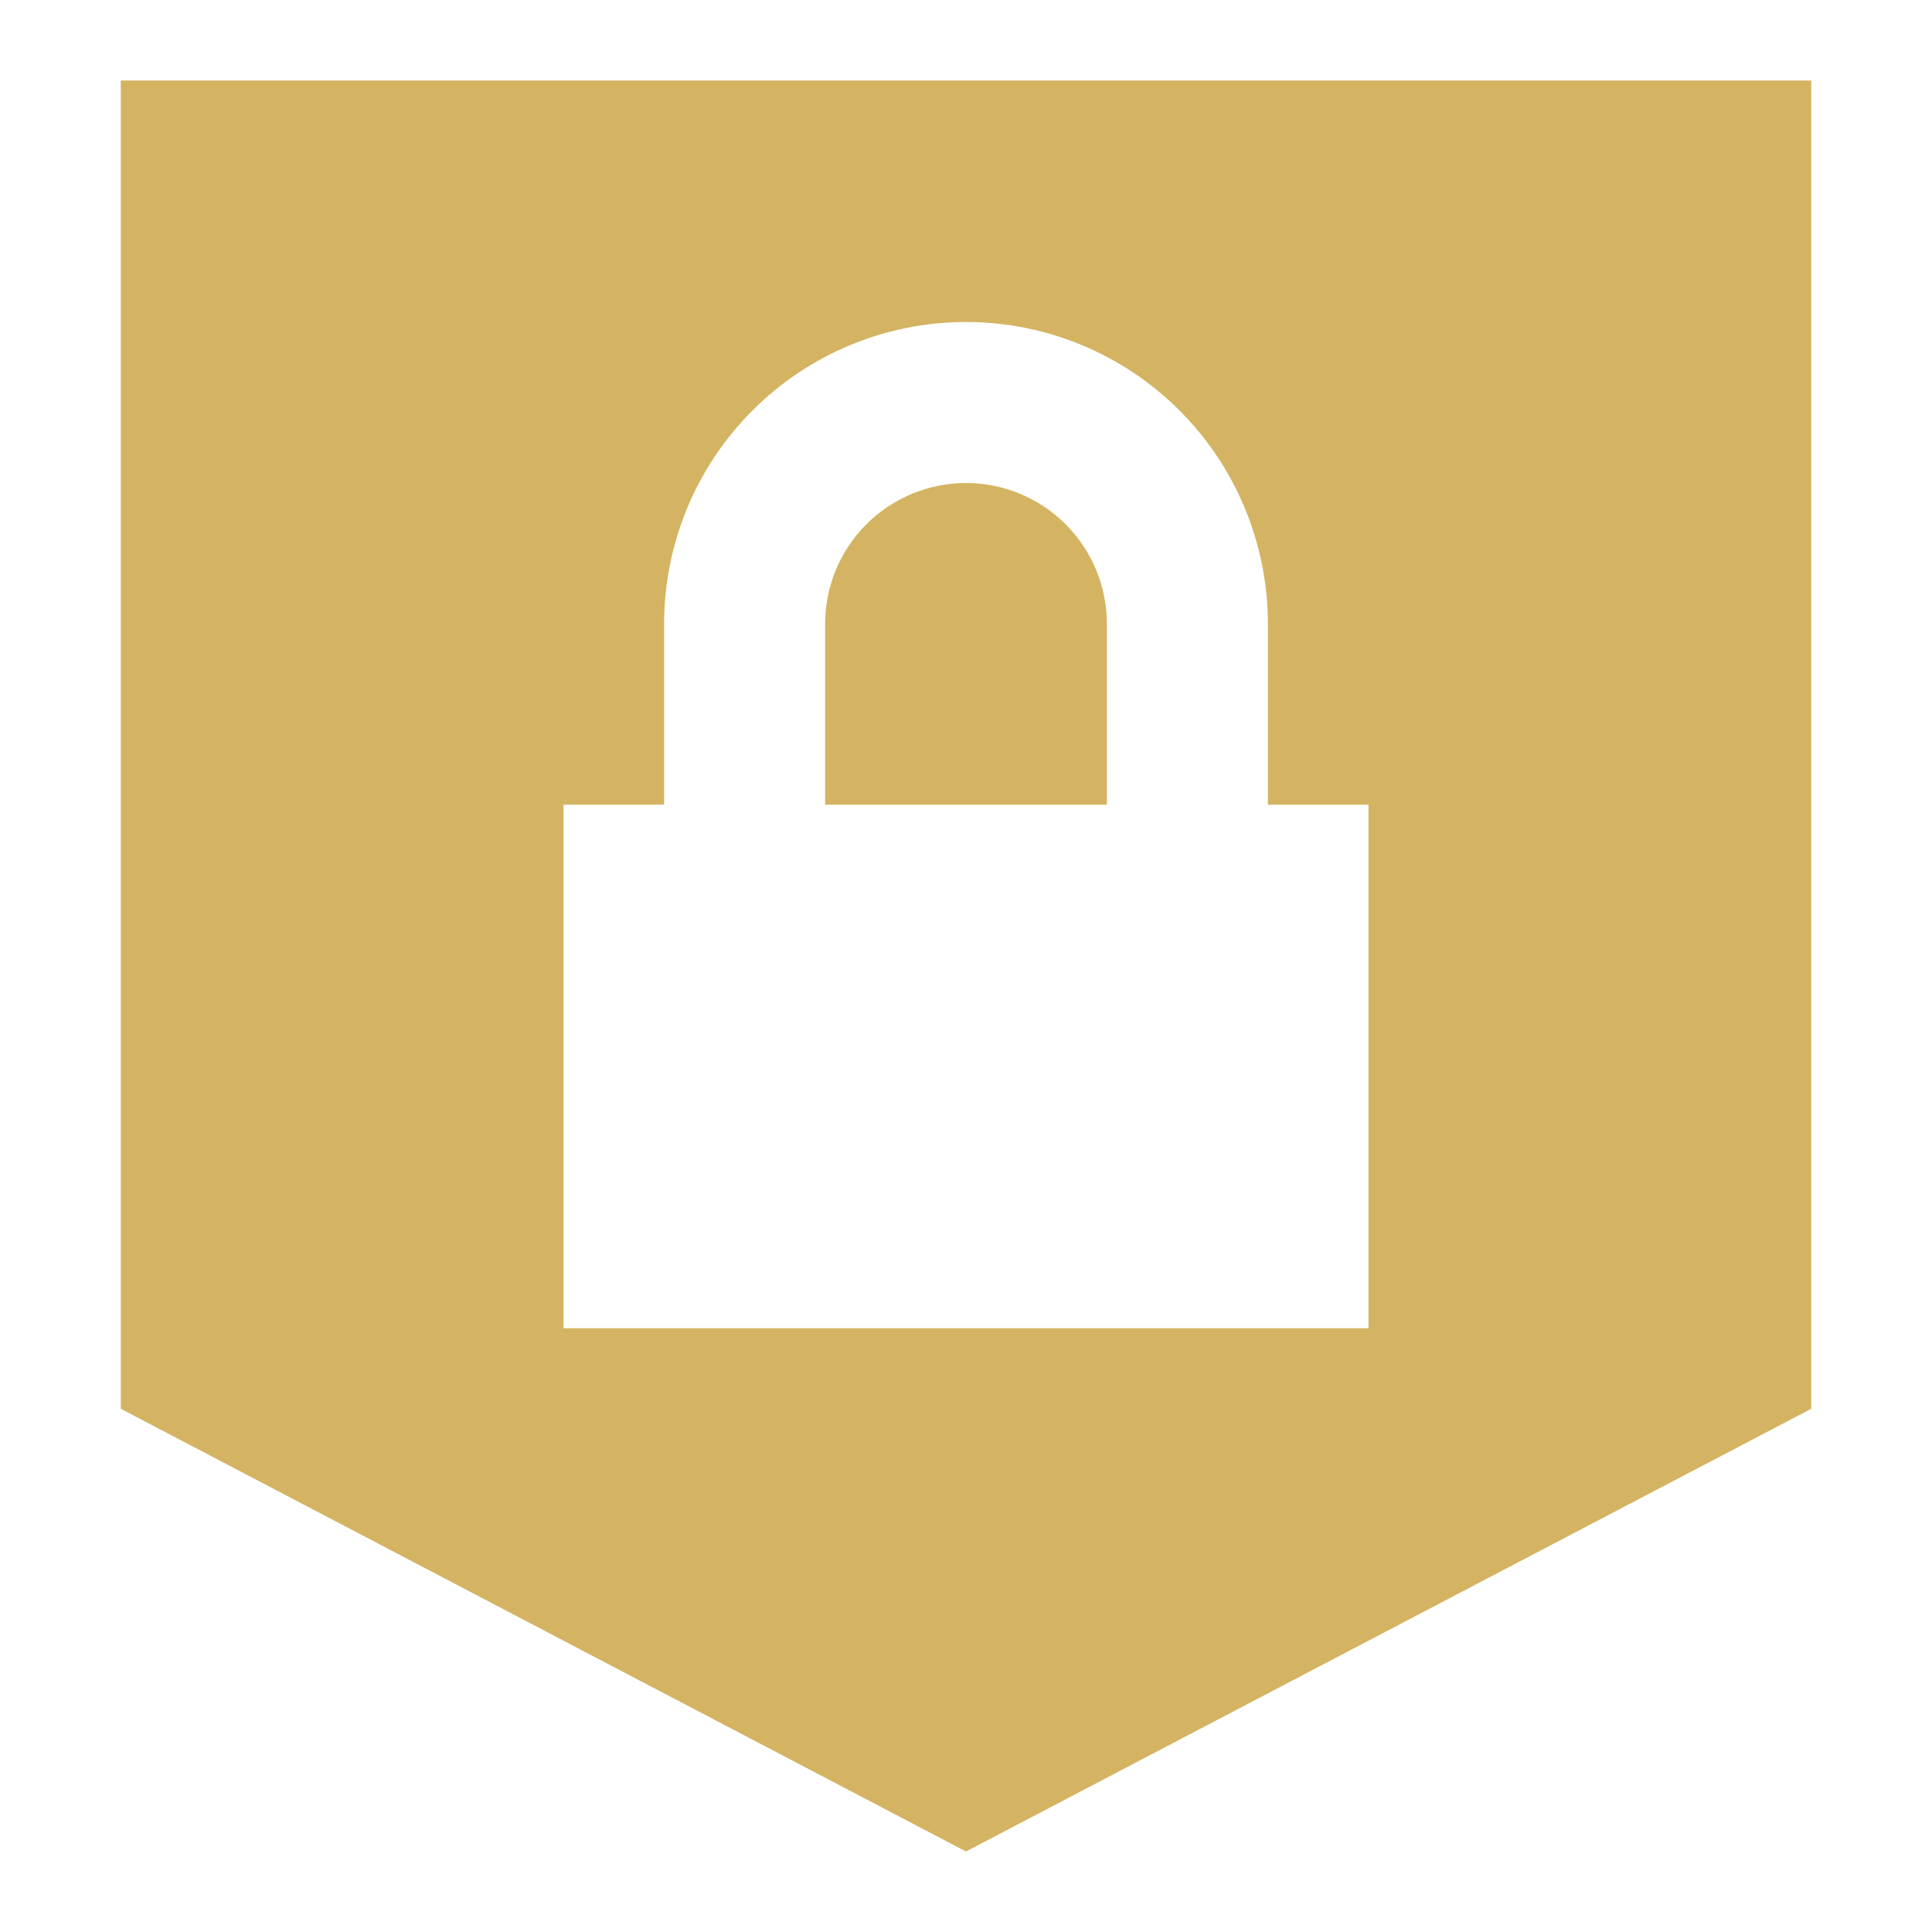 <svg xmlns="http://www.w3.org/2000/svg" fill="none" viewBox="0 0 39 39" height="39" width="39">
<path fill="#D4B462" d="M2.438 1.625V28.438L19.5 37.375L36.562 28.438V1.625H2.438ZM25.594 16.244H27.625V26.812H11.375V16.244H13.406V12.594C13.406 10.978 14.048 9.428 15.191 8.285C16.334 7.142 17.884 6.5 19.5 6.5C21.116 6.5 22.666 7.142 23.809 8.285C24.952 9.428 25.594 10.978 25.594 12.594V16.244ZM22.344 16.244V12.594C22.344 11.839 22.044 11.116 21.511 10.583C20.977 10.05 20.254 9.75 19.5 9.75C18.746 9.75 18.023 10.05 17.489 10.583C16.956 11.116 16.656 11.839 16.656 12.594V16.244H22.344Z" clip-rule="evenodd" fill-rule="evenodd"></path>
</svg>
